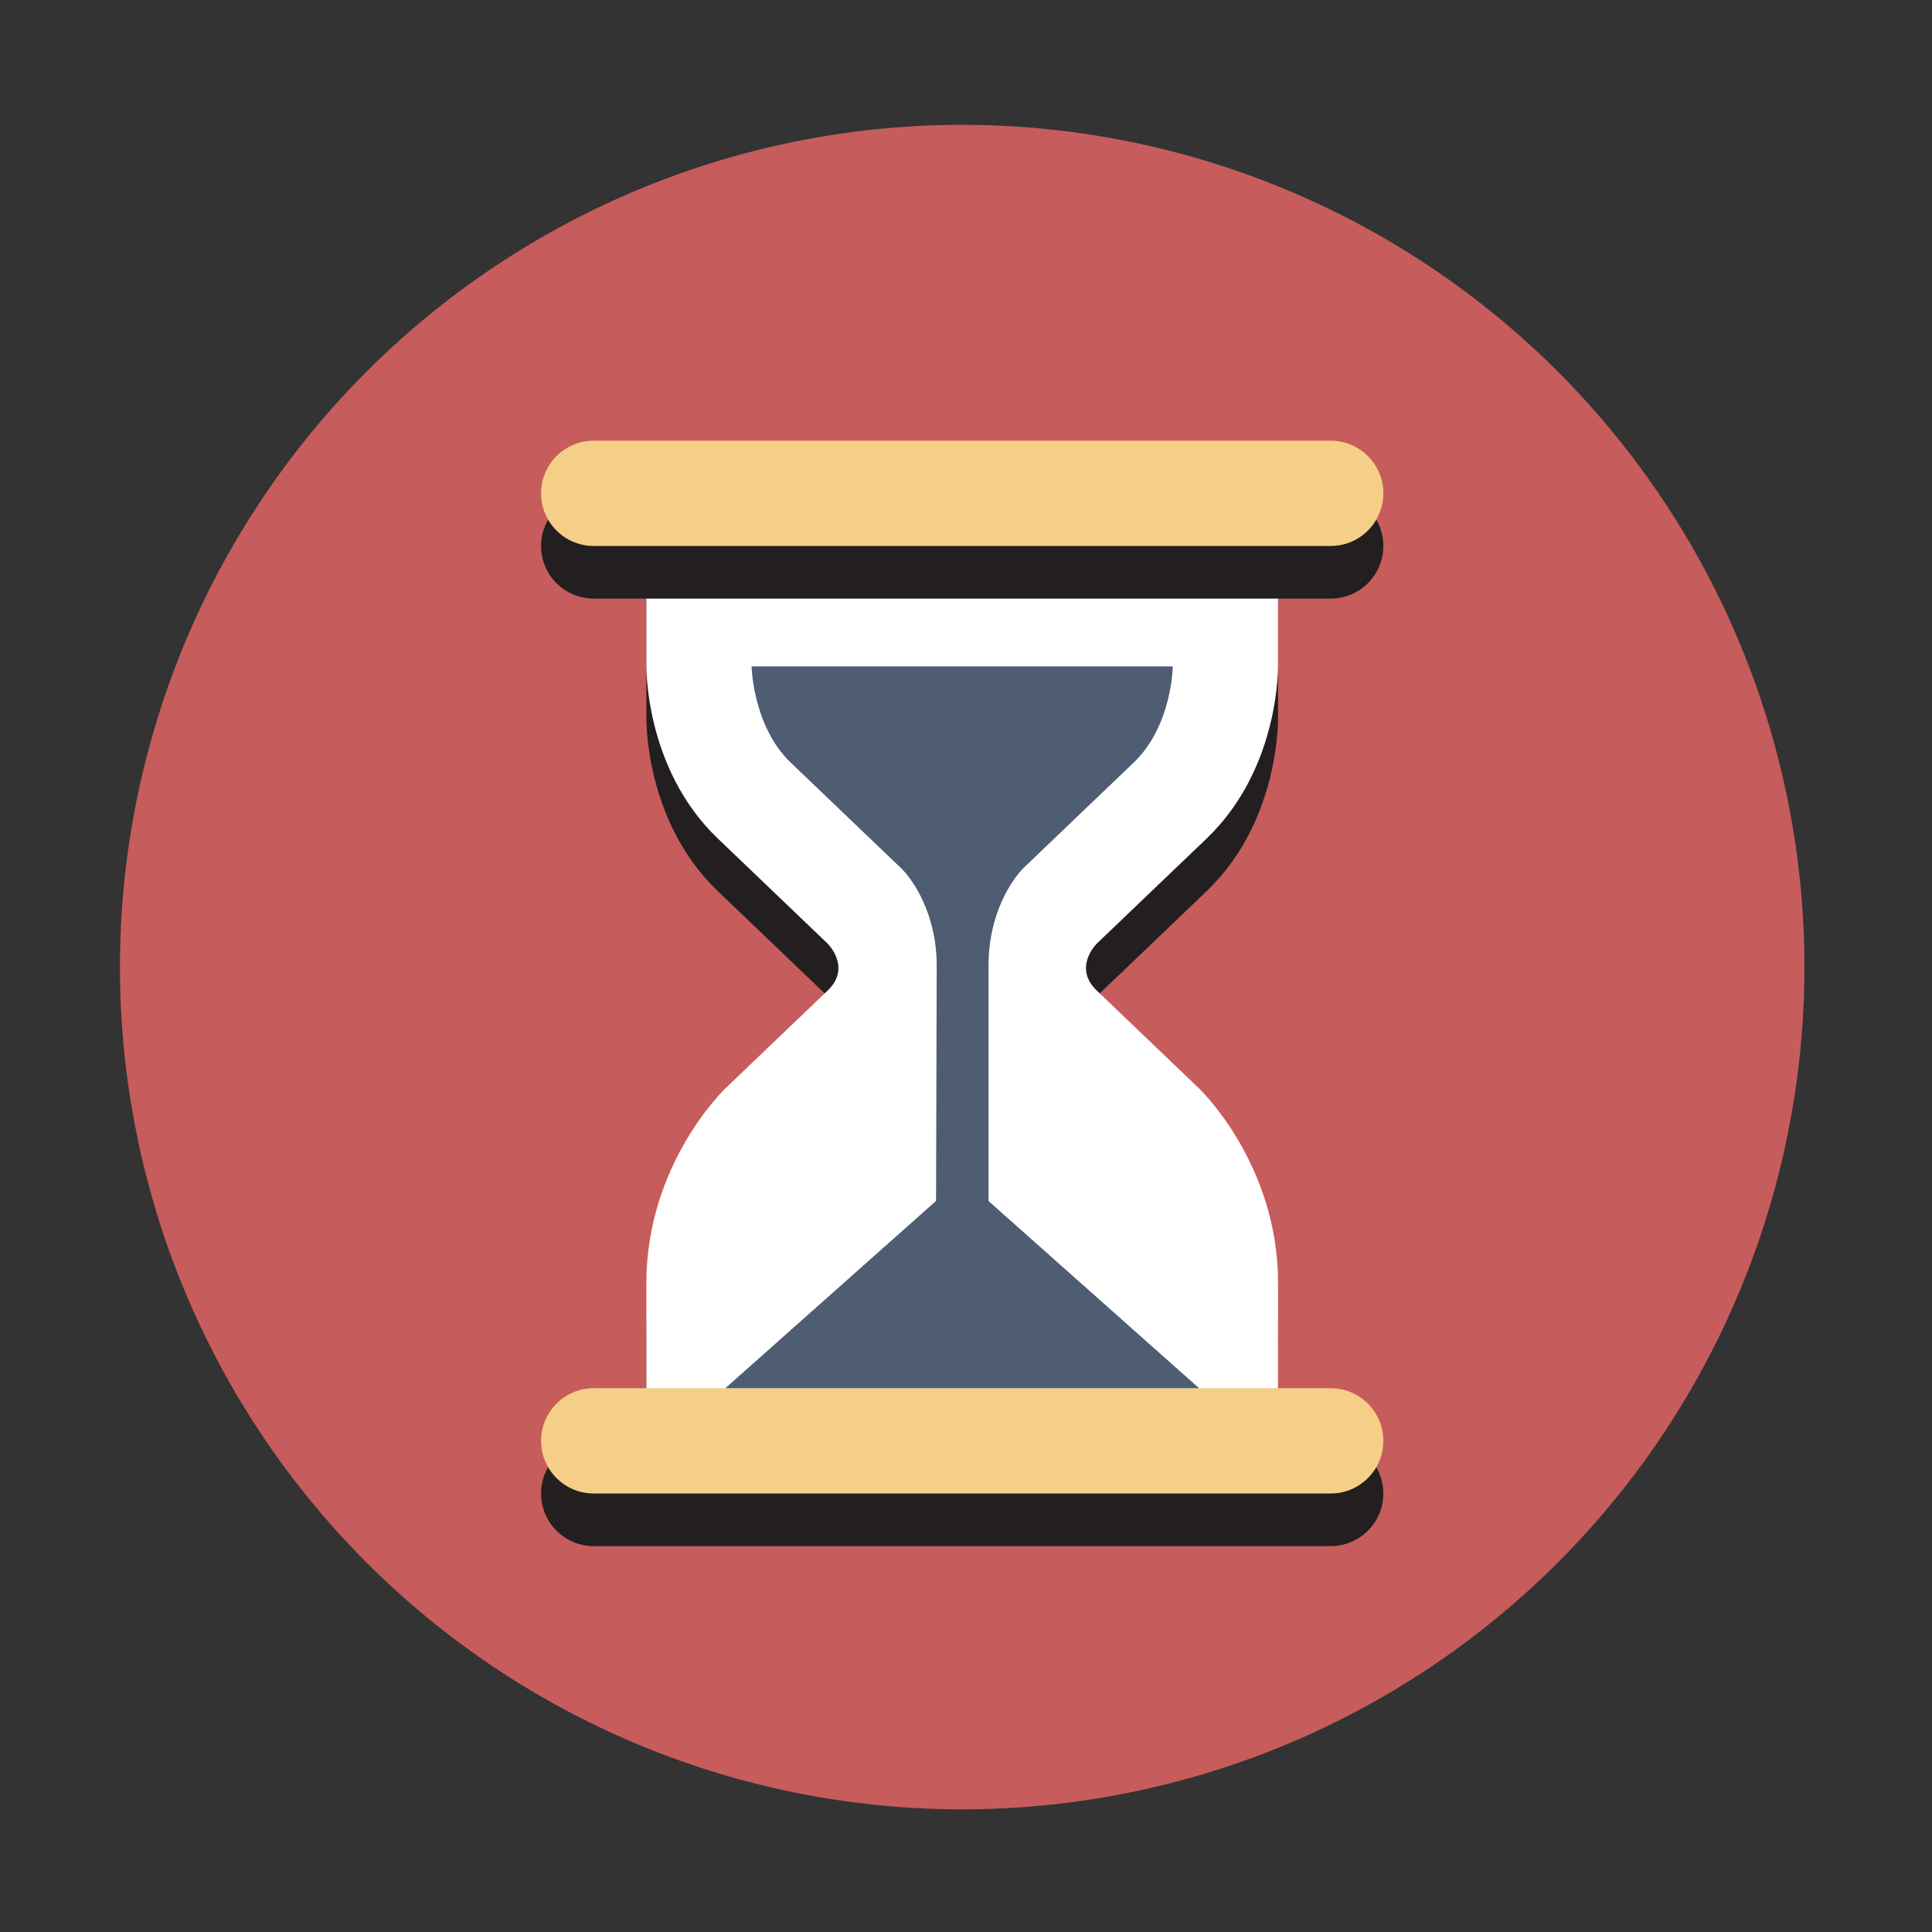<?xml version="1.0" standalone="no"?><!DOCTYPE svg PUBLIC "-//W3C//DTD SVG 1.1//EN" "http://www.w3.org/Graphics/SVG/1.1/DTD/svg11.dtd"><svg class="icon" width="200px" height="200.00px" viewBox="0 0 1024 1024" version="1.1" xmlns="http://www.w3.org/2000/svg"><rect x="0" y="0" width="1024" height="1024" fill="#333333" stroke="none"/><path d="M509.989 512.579m-446.405 0a446.405 446.405 0 1 0 892.81 0 446.405 446.405 0 1 0-892.81 0Z" fill="#c75c5c" /><path d="M705.292 763.682h-27.897c-0.003-10.327-0.003-27.452-0.003-55.801 0-63.357-41.85-103.077-41.85-103.077l-54.269-51.923c-12.76-12.209 0-24.803 0-24.803l58.22-55.704c39.521-37.812 37.9-92.903 37.9-92.903l0.009-71.495-167.411-13.95-167.411 13.95 0.009 71.495s-1.621 55.091 37.9 92.903l58.22 55.704s12.76 12.594 0 24.803l-54.269 51.923s-41.85 39.72-41.85 103.077c0 28.349-0.001 45.473-0.003 55.801H314.69c-15.409 0-27.9 12.491-27.9 27.9 0 15.409 12.492 27.9 27.9 27.9h390.604c15.409 0 27.9-12.492 27.9-27.9-0.002-15.41-12.494-27.9-27.902-27.9z" fill="#231f20" /><path d="M635.541 576.904l-54.269-51.923c-12.76-12.209 0-24.803 0-24.803l58.22-55.704c39.521-37.812 37.9-92.903 37.9-92.903l0.009-71.495-167.411-13.95-167.411 13.95 0.009 71.495s-1.621 55.091 37.9 92.903l58.22 55.704s12.76 12.594 0 24.803l-54.269 51.923s-41.85 39.72-41.85 103.077c0 63.356-0.009 70.913-0.009 70.913h334.822s-0.009-7.557-0.009-70.913c-0.002-63.357-41.852-103.077-41.852-103.077z" fill="#ffffff" /><path d="M496.039 666.031l0.432-153.452c0.225-28.745-13.285-46.905-18.564-52.116l-58.845-56.305c-19.978-19.12-20.707-50.644-20.7-50.944h223.256s0-0.007-0.007-0.007c-0.014 0-0.327 31.463-20.7 50.951l-58.212 55.692c-5.906 5.824-18.987 23.984-18.763 52.729l0.003 153.452h-27.9z" fill="#4f5d73" /><path d="M733.192 289.377c0 15.409-12.491 27.9-27.9 27.9H314.687c-15.409 0-27.9-12.491-27.9-27.9 0-15.409 12.491-27.9 27.9-27.9h390.604c15.409-0.001 27.901 12.491 27.901 27.9z" fill="#231f20" /><path d="M733.192 261.476c0 15.409-12.491 27.9-27.9 27.9H314.687c-15.409 0-27.9-12.491-27.9-27.9 0-15.409 12.491-27.9 27.9-27.9h390.604c15.409 0 27.901 12.491 27.901 27.9zM733.192 763.682c0 15.409-12.491 27.9-27.9 27.9H314.687c-15.409 0-27.9-12.491-27.9-27.9 0-15.409 12.491-27.9 27.9-27.9h390.604c15.409-0.001 27.901 12.491 27.901 27.9z" fill="#f5cf87" /><path d="M635.541 735.781H384.438L509.989 624.18z" fill="#4f5d73" /></svg>